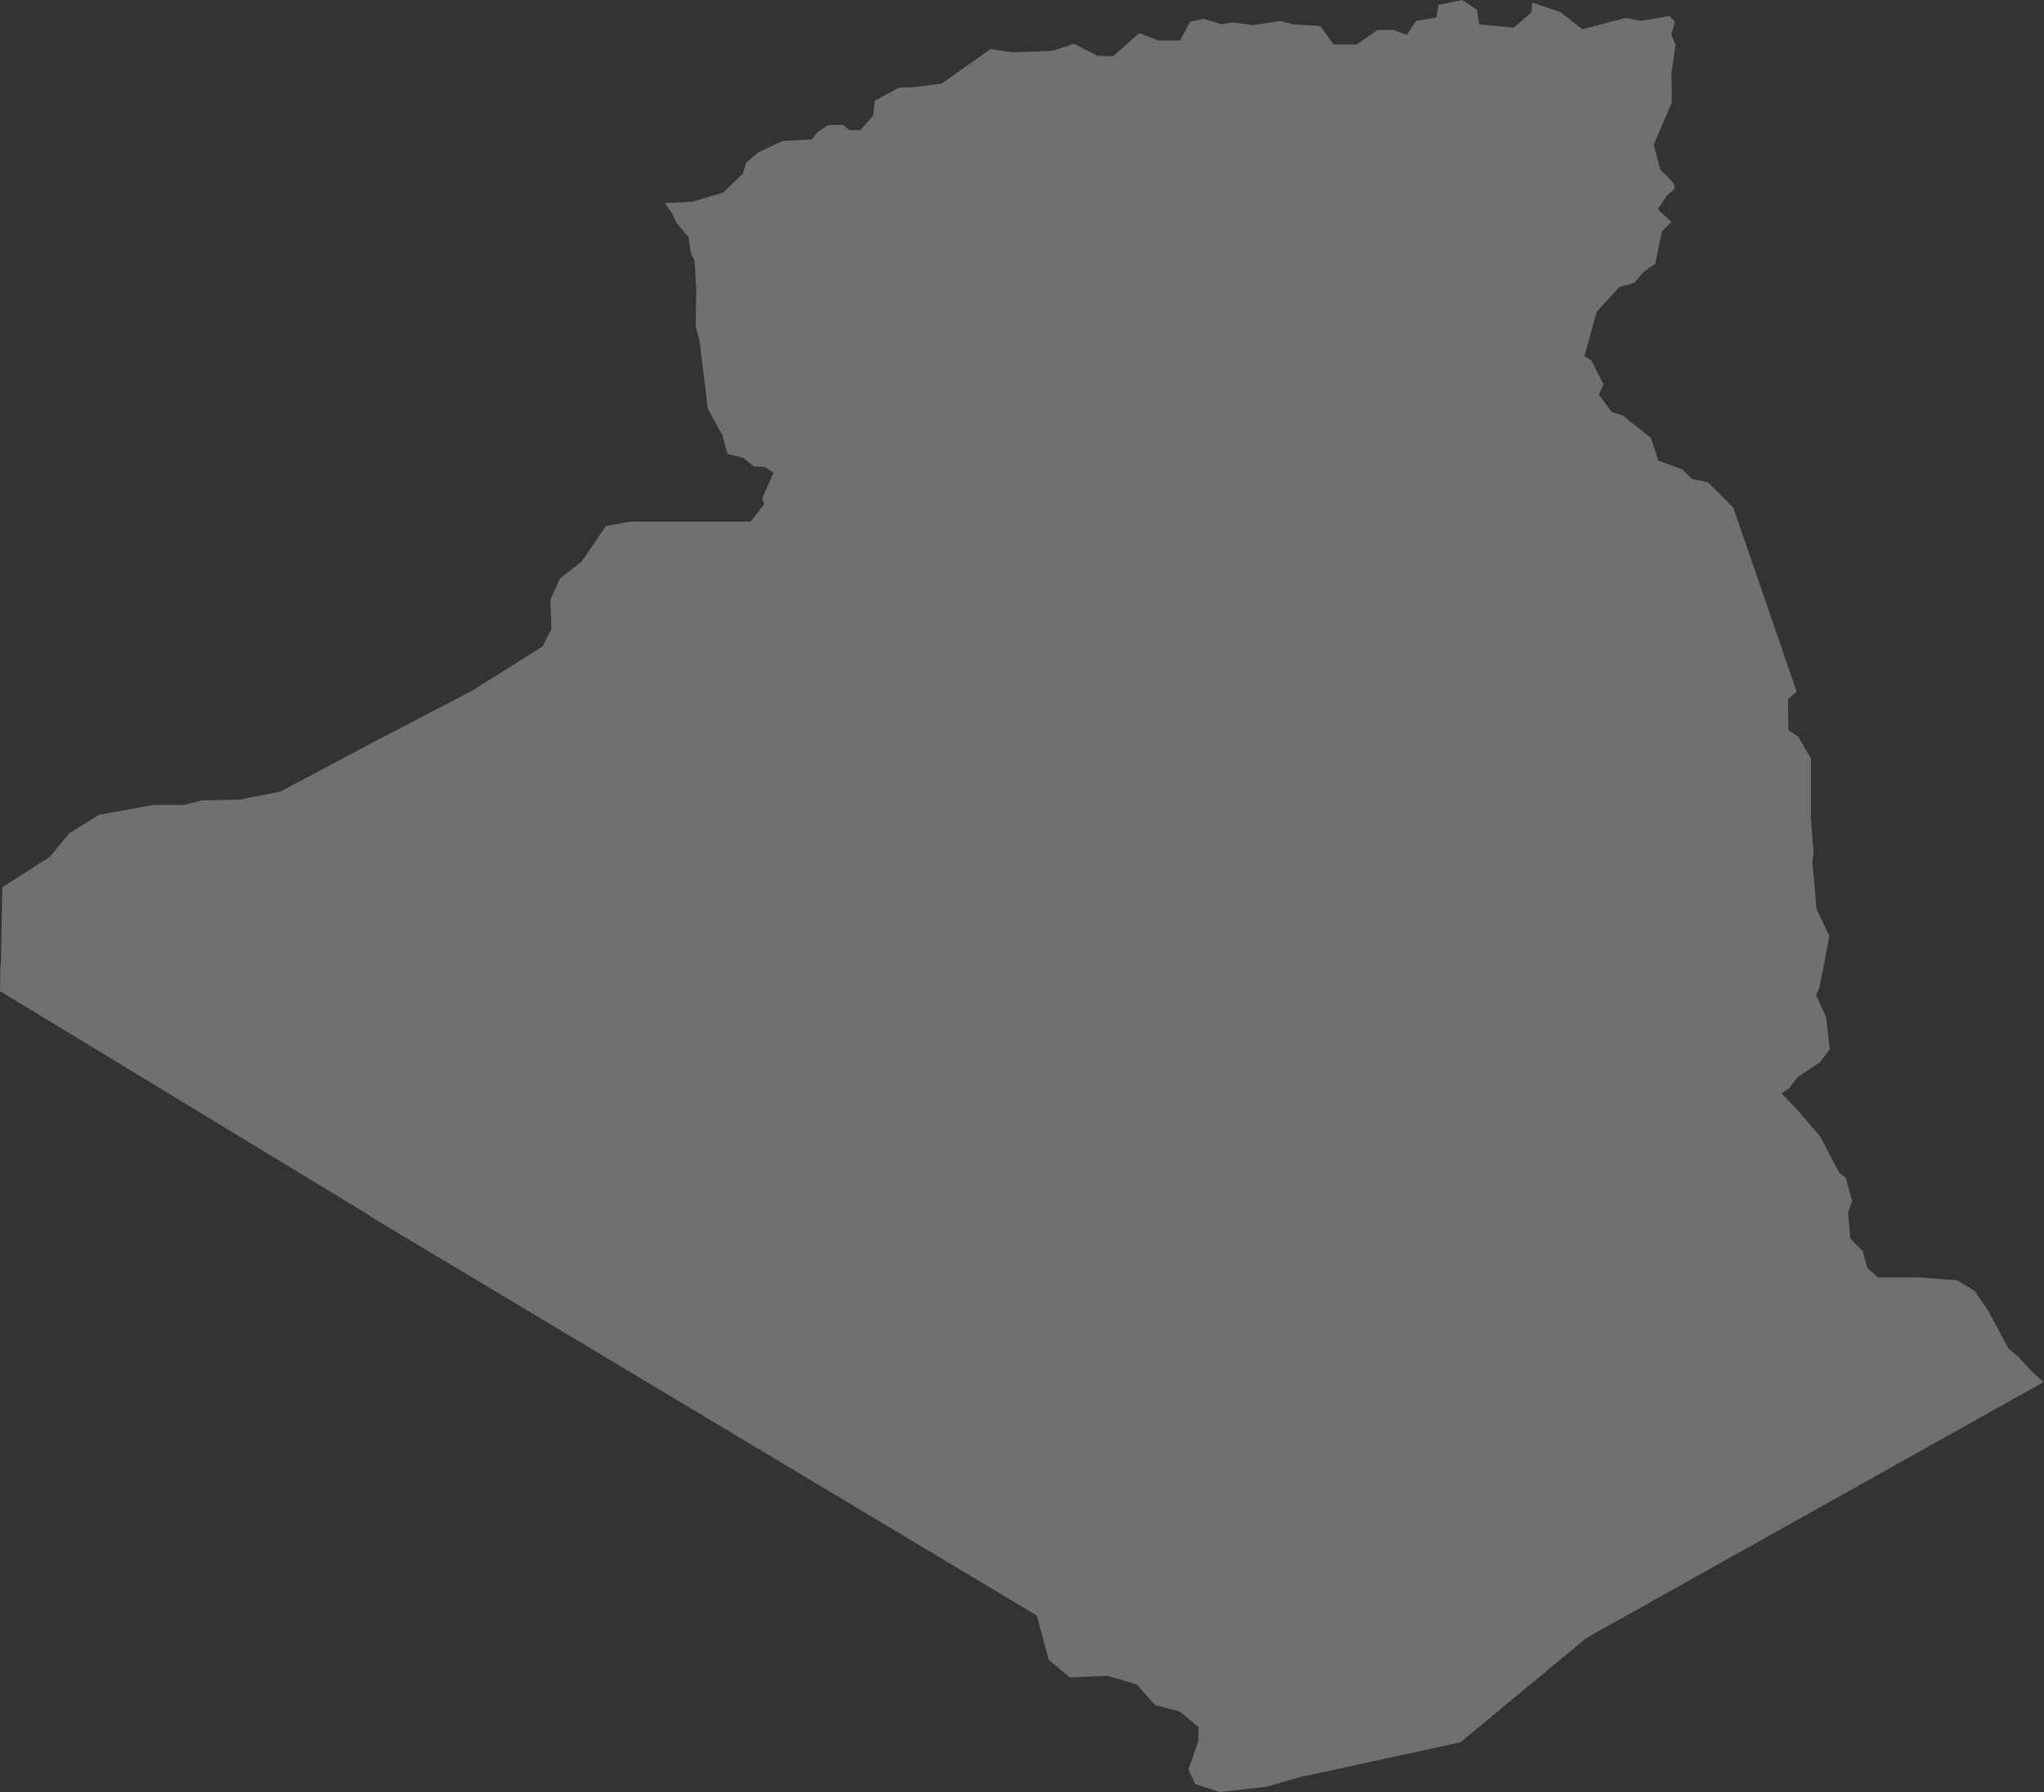 <?xml version="1.0" encoding="utf-8"?>
<!-- Generator: Adobe Illustrator 16.0.0, SVG Export Plug-In . SVG Version: 6.00 Build 0)  -->
<!DOCTYPE svg PUBLIC "-//W3C//DTD SVG 1.1//EN" "http://www.w3.org/Graphics/SVG/1.1/DTD/svg11.dtd">
<svg version="1.1" id="Layer_1" xmlns="http://www.w3.org/2000/svg" xmlns:xlink="http://www.w3.org/1999/xlink" x="0px" y="0px"
	 width="319.209px" height="279.885px" viewBox="0 0 319.209 279.885" enable-background="new 0 0 319.209 279.885"
	 xml:space="preserve">
<rect x="0" y="0" width="319.209" height="279.885" fill="#333333" stroke="none"/>
<path opacity="0.3" fill="#FFFFFF" d="M315.309,212.017l-1.648-1.396l-3.166-5.908l-2.13-3.109l-2.733-1.647l-5.925-0.449h-6.422
	l-1.697-1.501l-0.693-2.611l-1.935-1.959l-0.351-4.039l0.637-1.779l-0.996-3.705l-1.012-0.727l-2.986-5.679l-3.737-4.366
	l-2.31-2.367l1.249-0.857l1.231-1.656l3.566-2.375l1.518-2.007l-0.579-4.945l-1.559-3.484l0.538-1.313l1.519-7.932l-1.991-4.227
	l-0.661-7.279l0.188-1.551l-0.408-5.222v-9.441l-1.99-3.444l-1.535-0.995l-0.064-4.839l1.354-1.191l-9.891-28.74l-3.958-3.95
	l-2.521-0.539l-1.533-1.501l-3.688-1.346l-1.175-3.55l-4.473-3.542l-1.632-0.498l-1.999-2.693l0.71-1.64l-1.935-3.77l-1.052-0.612
	l1.926-6.936l3.541-3.876l2.351-0.669l1.484-1.747l1.755-1.191l1.036-5.067l1.494-1.493l-2.122-1.967l1.362-2.073l1.306-1.15
	l-0.188-0.849l-2.097-2.138l-1.021-3.909l2.831-6.569l-0.072-4.57l0.645-4.382l-0.645-1.648l0.546-2.023l-0.849-0.89l-4.488,0.775
	l-2.366-0.465l-6.748,1.763l-3.484-2.717l-4.325-1.428l-0.163,1.526l-2.758,2.383l-5.386-0.53l-0.359-2.26L228.346,0l-3.713,0.767
	l-0.285,1.958l-3.207,0.539l-1.437,2.187l-2.089-0.775h-2.489l-3.247,2.269h-3.632l-2.056-2.88l-4.309-0.27l-1.91-0.53l-4.227,0.645
	l-3.362-0.416l-1.566,0.302l-2.872-0.849l-2.073,0.433l-1.566,2.946h-3.362l-3.035-1.143l-4.08,3.599l-2.399-0.057l-3.704-1.893
	l-3.379,1.11l-6.111,0.229l-3.566-0.498l-7.622,5.386l-4.504,0.563l-2.22,0.082l-3.754,2.064l-0.18,2.228l-2.039,2.342h-1.665
	l-1.045-0.84l-2.317,0.033l-1.648,1.093l-0.889,1.143l-4.546,0.253l-3.762,1.738l-1.918,1.615l-0.587,1.763l-3.053,2.946
	l-4.847,1.428l-4.276,0.196l1.078,1.485l0.815,1.697l1.86,2.146l0.343,2.603l0.571,1.037l0.262,4.651l-0.09,5.598l0.611,2.309
	l1.29,10.625l2.301,4.17l0.759,2.848l2.48,0.653l1.624,1.305l1.697,0.082l1.403,0.931l-1.778,3.982l0.326,0.922l-2.13,2.717H98.444
	l-3.819,0.685l-3.794,5.565l-3.37,2.62l-1.51,3.337l0.155,4.562l-1.371,2.726l-11.008,6.912l-16.965,8.854l-12.975,6.903
	l-6.284,1.232l-6.038,0.155l-2.741,0.702h-4.823l-8.413,1.534l-4.684,2.896l-3.052,3.697l-7.386,4.733l-0.229,12.224l-0.064,0.041
	L0,154.839l0.074,0.155v-0.155l57.684,35.031v0.074l104.164,62.384l1.853,6.912l3.297,2.75l5.843-0.262l4.602,1.354l2.873,3.224
	l3.835,1.004l2.995,2.473l-0.106,2.187l-1.518,4.423l1.069,2.252l3.811,1.241l7.336-0.824l5.867-1.706l0.065,0.049l24.317-5.271
	l19.698-16.312l71.409-39.977l-1.95-1.722L315.309,212.017z M319.192,215.844h-0.024l0.041,0.049L319.192,215.844z"/>
</svg>
